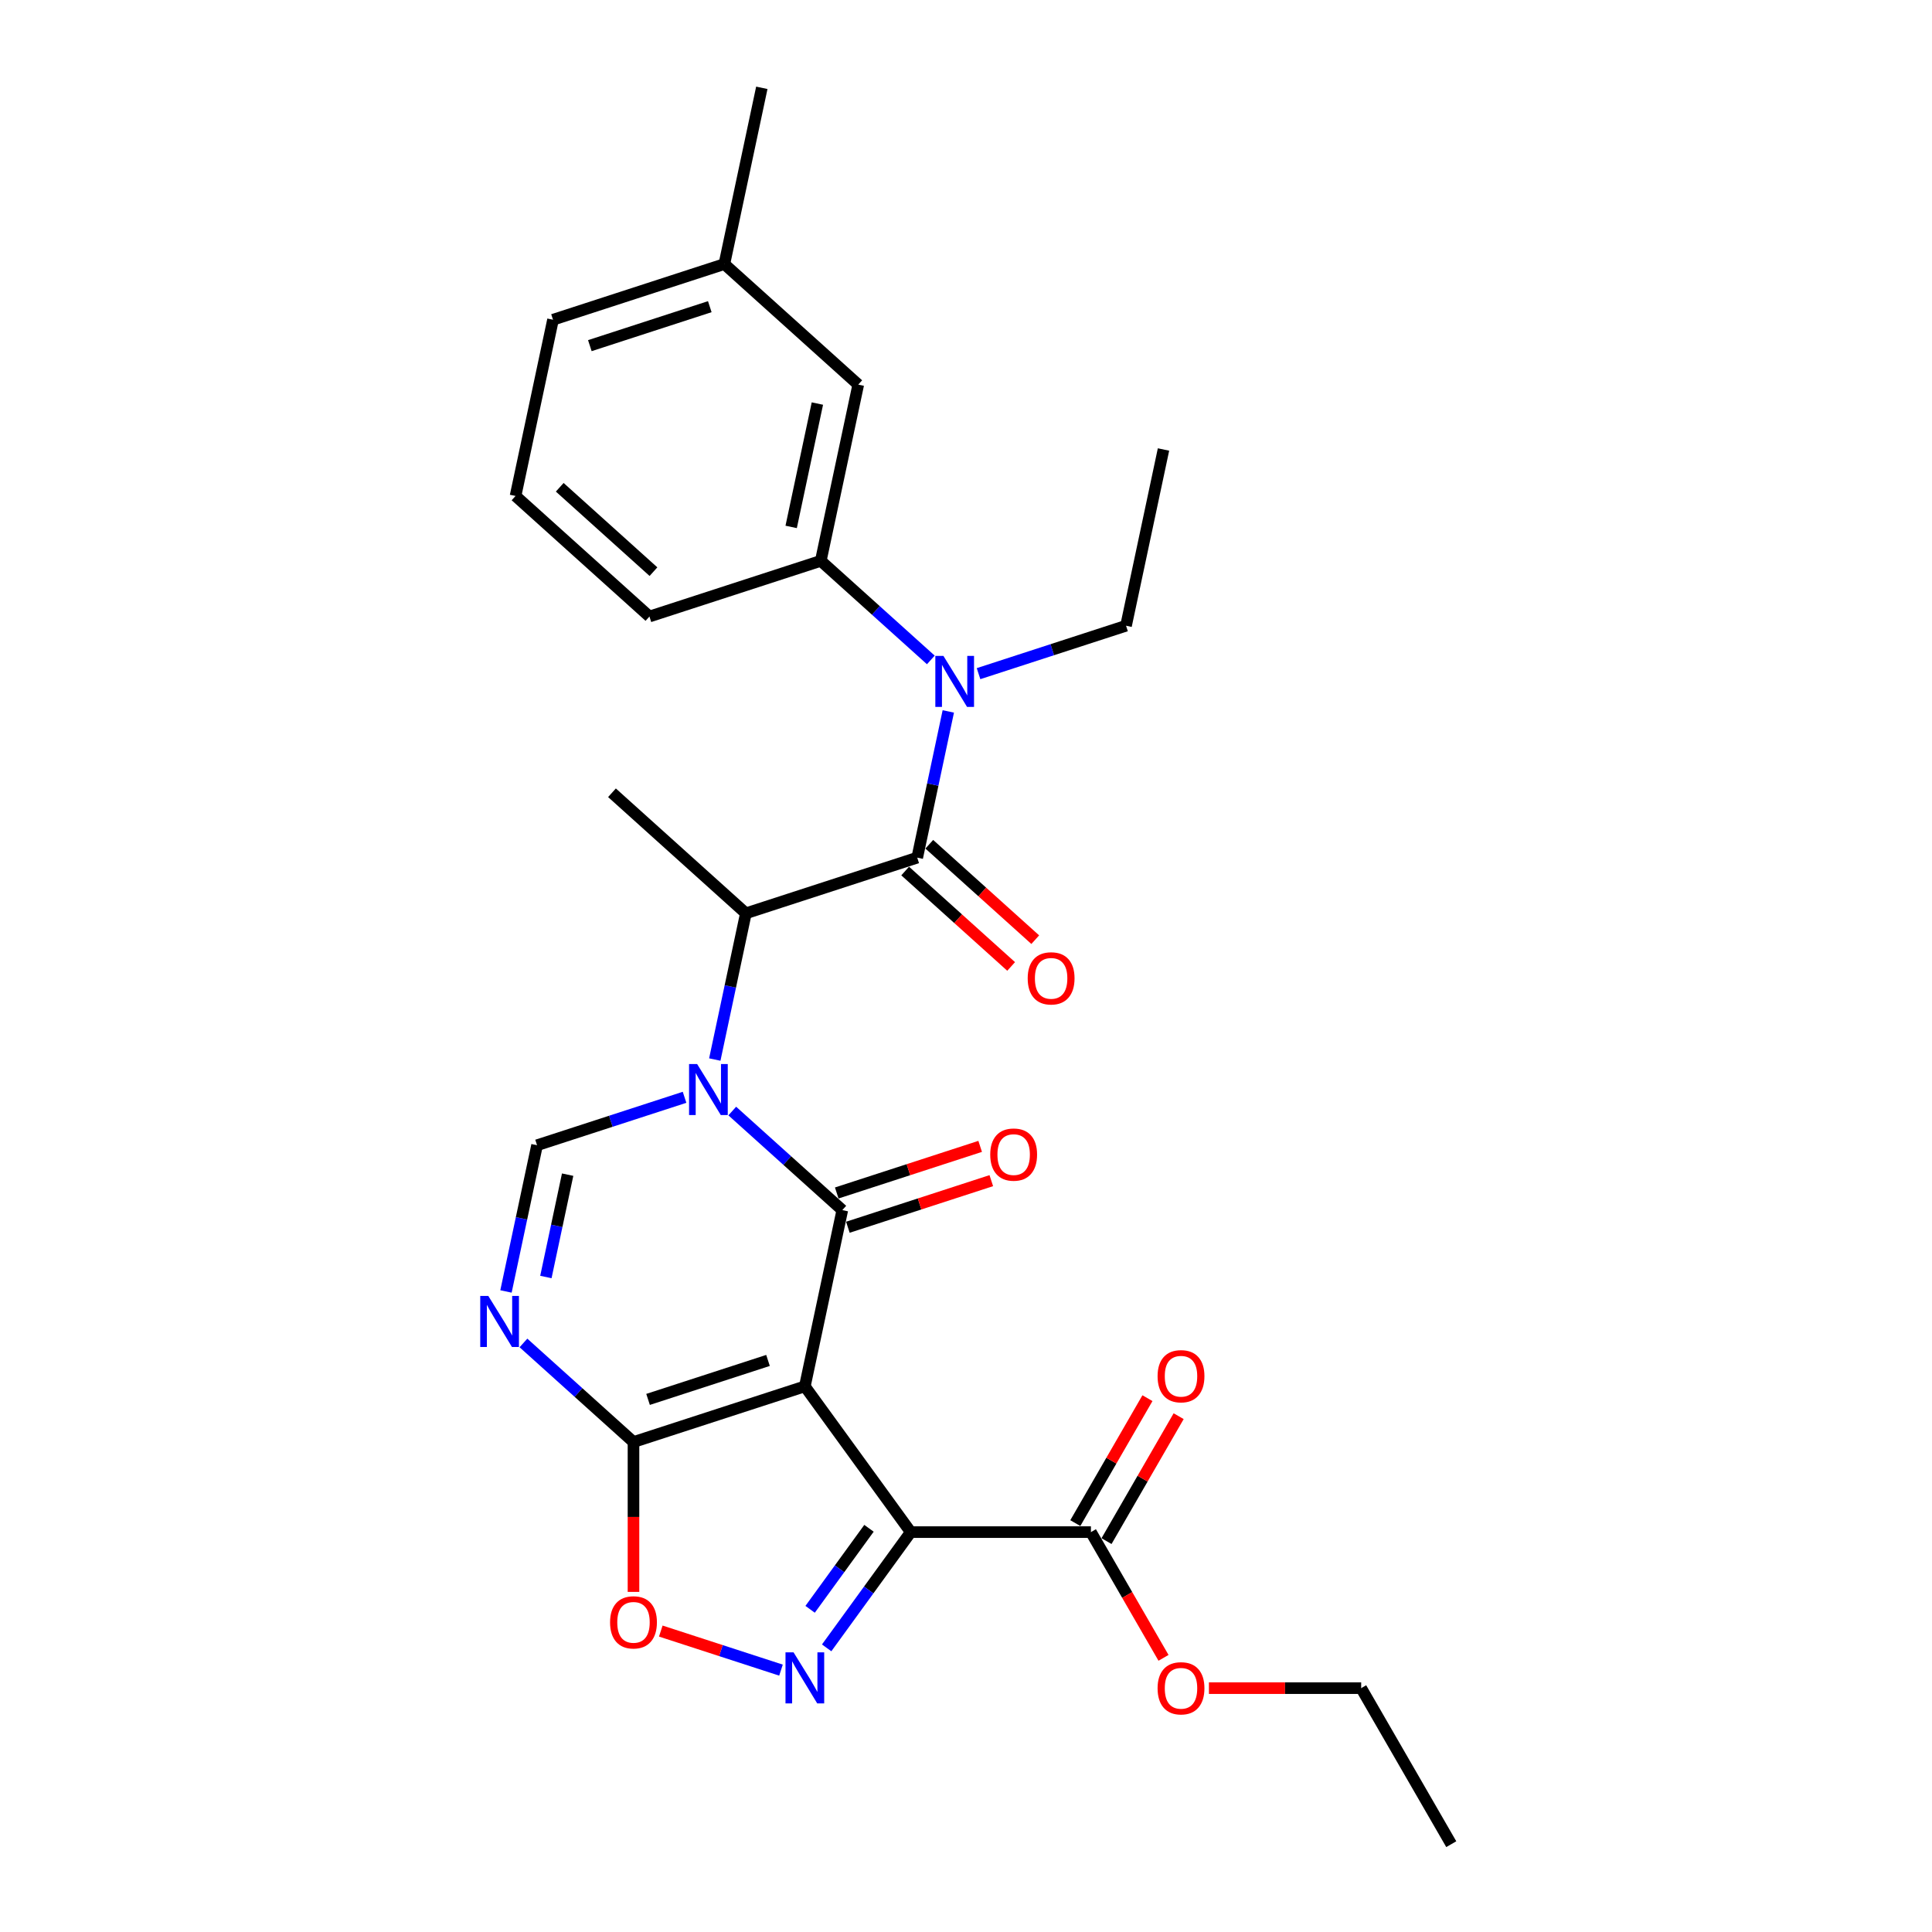 <?xml version='1.0' encoding='iso-8859-1'?>
<svg version='1.1' baseProfile='full'
              xmlns='http://www.w3.org/2000/svg'
                      xmlns:rdkit='http://www.rdkit.org/xml'
                      xmlns:xlink='http://www.w3.org/1999/xlink'
                  xml:space='preserve'
width='1000px' height='1000px' viewBox='0 0 1000 1000'>
<!-- END OF HEADER -->
<rect style='opacity:1.0;fill:#FFFFFF;stroke:none' width='1000' height='1000' x='0' y='0'> </rect>
<path class='bond-1' d='M 416.587,717.573 L 435.976,626.353' style='fill:none;fill-rule:evenodd;stroke:#000000;stroke-width:6px;stroke-linecap:butt;stroke-linejoin:miter;stroke-opacity:1' />
<path class='bond-2' d='M 416.587,717.573 L 471.402,793.019' style='fill:none;fill-rule:evenodd;stroke:#000000;stroke-width:6px;stroke-linecap:butt;stroke-linejoin:miter;stroke-opacity:1' />
<path class='bond-3' d='M 416.587,717.573 L 327.894,746.391' style='fill:none;fill-rule:evenodd;stroke:#000000;stroke-width:6px;stroke-linecap:butt;stroke-linejoin:miter;stroke-opacity:1' />
<path class='bond-3' d='M 397.519,704.157 L 335.434,724.329' style='fill:none;fill-rule:evenodd;stroke:#000000;stroke-width:6px;stroke-linecap:butt;stroke-linejoin:miter;stroke-opacity:1' />
<path class='bond-0' d='M 379.02,575.07 L 407.498,600.712' style='fill:none;fill-rule:evenodd;stroke:#0000FF;stroke-width:6px;stroke-linecap:butt;stroke-linejoin:miter;stroke-opacity:1' />
<path class='bond-0' d='M 407.498,600.712 L 435.976,626.353' style='fill:none;fill-rule:evenodd;stroke:#000000;stroke-width:6px;stroke-linecap:butt;stroke-linejoin:miter;stroke-opacity:1' />
<path class='bond-8' d='M 369.975,548.416 L 378.018,510.574' style='fill:none;fill-rule:evenodd;stroke:#0000FF;stroke-width:6px;stroke-linecap:butt;stroke-linejoin:miter;stroke-opacity:1' />
<path class='bond-8' d='M 378.018,510.574 L 386.062,472.733' style='fill:none;fill-rule:evenodd;stroke:#000000;stroke-width:6px;stroke-linecap:butt;stroke-linejoin:miter;stroke-opacity:1' />
<path class='bond-29' d='M 354.325,567.964 L 316.152,580.367' style='fill:none;fill-rule:evenodd;stroke:#0000FF;stroke-width:6px;stroke-linecap:butt;stroke-linejoin:miter;stroke-opacity:1' />
<path class='bond-29' d='M 316.152,580.367 L 277.98,592.77' style='fill:none;fill-rule:evenodd;stroke:#000000;stroke-width:6px;stroke-linecap:butt;stroke-linejoin:miter;stroke-opacity:1' />
<path class='bond-13' d='M 438.858,635.223 L 475.977,623.162' style='fill:none;fill-rule:evenodd;stroke:#000000;stroke-width:6px;stroke-linecap:butt;stroke-linejoin:miter;stroke-opacity:1' />
<path class='bond-13' d='M 475.977,623.162 L 513.096,611.101' style='fill:none;fill-rule:evenodd;stroke:#FF0000;stroke-width:6px;stroke-linecap:butt;stroke-linejoin:miter;stroke-opacity:1' />
<path class='bond-13' d='M 433.094,617.484 L 470.213,605.423' style='fill:none;fill-rule:evenodd;stroke:#000000;stroke-width:6px;stroke-linecap:butt;stroke-linejoin:miter;stroke-opacity:1' />
<path class='bond-13' d='M 470.213,605.423 L 507.332,593.363' style='fill:none;fill-rule:evenodd;stroke:#FF0000;stroke-width:6px;stroke-linecap:butt;stroke-linejoin:miter;stroke-opacity:1' />
<path class='bond-4' d='M 471.402,793.019 L 449.638,822.974' style='fill:none;fill-rule:evenodd;stroke:#000000;stroke-width:6px;stroke-linecap:butt;stroke-linejoin:miter;stroke-opacity:1' />
<path class='bond-4' d='M 449.638,822.974 L 427.875,852.929' style='fill:none;fill-rule:evenodd;stroke:#0000FF;stroke-width:6px;stroke-linecap:butt;stroke-linejoin:miter;stroke-opacity:1' />
<path class='bond-4' d='M 449.783,791.043 L 434.549,812.011' style='fill:none;fill-rule:evenodd;stroke:#000000;stroke-width:6px;stroke-linecap:butt;stroke-linejoin:miter;stroke-opacity:1' />
<path class='bond-4' d='M 434.549,812.011 L 419.314,832.98' style='fill:none;fill-rule:evenodd;stroke:#0000FF;stroke-width:6px;stroke-linecap:butt;stroke-linejoin:miter;stroke-opacity:1' />
<path class='bond-11' d='M 471.402,793.019 L 564.659,793.019' style='fill:none;fill-rule:evenodd;stroke:#000000;stroke-width:6px;stroke-linecap:butt;stroke-linejoin:miter;stroke-opacity:1' />
<path class='bond-5' d='M 327.894,746.391 L 299.416,720.749' style='fill:none;fill-rule:evenodd;stroke:#000000;stroke-width:6px;stroke-linecap:butt;stroke-linejoin:miter;stroke-opacity:1' />
<path class='bond-5' d='M 299.416,720.749 L 270.938,695.107' style='fill:none;fill-rule:evenodd;stroke:#0000FF;stroke-width:6px;stroke-linecap:butt;stroke-linejoin:miter;stroke-opacity:1' />
<path class='bond-9' d='M 327.894,746.391 L 327.894,785.176' style='fill:none;fill-rule:evenodd;stroke:#000000;stroke-width:6px;stroke-linecap:butt;stroke-linejoin:miter;stroke-opacity:1' />
<path class='bond-9' d='M 327.894,785.176 L 327.894,823.962' style='fill:none;fill-rule:evenodd;stroke:#FF0000;stroke-width:6px;stroke-linecap:butt;stroke-linejoin:miter;stroke-opacity:1' />
<path class='bond-28' d='M 404.239,864.454 L 373.132,854.347' style='fill:none;fill-rule:evenodd;stroke:#0000FF;stroke-width:6px;stroke-linecap:butt;stroke-linejoin:miter;stroke-opacity:1' />
<path class='bond-28' d='M 373.132,854.347 L 342.024,844.239' style='fill:none;fill-rule:evenodd;stroke:#FF0000;stroke-width:6px;stroke-linecap:butt;stroke-linejoin:miter;stroke-opacity:1' />
<path class='bond-6' d='M 261.893,668.453 L 269.936,630.612' style='fill:none;fill-rule:evenodd;stroke:#0000FF;stroke-width:6px;stroke-linecap:butt;stroke-linejoin:miter;stroke-opacity:1' />
<path class='bond-6' d='M 269.936,630.612 L 277.98,592.77' style='fill:none;fill-rule:evenodd;stroke:#000000;stroke-width:6px;stroke-linecap:butt;stroke-linejoin:miter;stroke-opacity:1' />
<path class='bond-6' d='M 282.55,660.978 L 288.18,634.489' style='fill:none;fill-rule:evenodd;stroke:#0000FF;stroke-width:6px;stroke-linecap:butt;stroke-linejoin:miter;stroke-opacity:1' />
<path class='bond-6' d='M 288.18,634.489 L 293.81,608' style='fill:none;fill-rule:evenodd;stroke:#000000;stroke-width:6px;stroke-linecap:butt;stroke-linejoin:miter;stroke-opacity:1' />
<path class='bond-7' d='M 474.754,443.915 L 386.062,472.733' style='fill:none;fill-rule:evenodd;stroke:#000000;stroke-width:6px;stroke-linecap:butt;stroke-linejoin:miter;stroke-opacity:1' />
<path class='bond-10' d='M 474.754,443.915 L 482.798,406.074' style='fill:none;fill-rule:evenodd;stroke:#000000;stroke-width:6px;stroke-linecap:butt;stroke-linejoin:miter;stroke-opacity:1' />
<path class='bond-10' d='M 482.798,406.074 L 490.841,368.232' style='fill:none;fill-rule:evenodd;stroke:#0000FF;stroke-width:6px;stroke-linecap:butt;stroke-linejoin:miter;stroke-opacity:1' />
<path class='bond-14' d='M 468.514,450.845 L 495.939,475.538' style='fill:none;fill-rule:evenodd;stroke:#000000;stroke-width:6px;stroke-linecap:butt;stroke-linejoin:miter;stroke-opacity:1' />
<path class='bond-14' d='M 495.939,475.538 L 523.363,500.231' style='fill:none;fill-rule:evenodd;stroke:#FF0000;stroke-width:6px;stroke-linecap:butt;stroke-linejoin:miter;stroke-opacity:1' />
<path class='bond-14' d='M 480.995,436.984 L 508.419,461.677' style='fill:none;fill-rule:evenodd;stroke:#000000;stroke-width:6px;stroke-linecap:butt;stroke-linejoin:miter;stroke-opacity:1' />
<path class='bond-14' d='M 508.419,461.677 L 535.843,486.37' style='fill:none;fill-rule:evenodd;stroke:#FF0000;stroke-width:6px;stroke-linecap:butt;stroke-linejoin:miter;stroke-opacity:1' />
<path class='bond-20' d='M 386.062,472.733 L 316.758,410.332' style='fill:none;fill-rule:evenodd;stroke:#000000;stroke-width:6px;stroke-linecap:butt;stroke-linejoin:miter;stroke-opacity:1' />
<path class='bond-12' d='M 481.796,341.578 L 453.318,315.936' style='fill:none;fill-rule:evenodd;stroke:#0000FF;stroke-width:6px;stroke-linecap:butt;stroke-linejoin:miter;stroke-opacity:1' />
<path class='bond-12' d='M 453.318,315.936 L 424.84,290.294' style='fill:none;fill-rule:evenodd;stroke:#000000;stroke-width:6px;stroke-linecap:butt;stroke-linejoin:miter;stroke-opacity:1' />
<path class='bond-19' d='M 506.491,348.684 L 544.664,336.281' style='fill:none;fill-rule:evenodd;stroke:#0000FF;stroke-width:6px;stroke-linecap:butt;stroke-linejoin:miter;stroke-opacity:1' />
<path class='bond-19' d='M 544.664,336.281 L 582.837,323.878' style='fill:none;fill-rule:evenodd;stroke:#000000;stroke-width:6px;stroke-linecap:butt;stroke-linejoin:miter;stroke-opacity:1' />
<path class='bond-16' d='M 572.735,797.682 L 591.403,765.349' style='fill:none;fill-rule:evenodd;stroke:#000000;stroke-width:6px;stroke-linecap:butt;stroke-linejoin:miter;stroke-opacity:1' />
<path class='bond-16' d='M 591.403,765.349 L 610.071,733.015' style='fill:none;fill-rule:evenodd;stroke:#FF0000;stroke-width:6px;stroke-linecap:butt;stroke-linejoin:miter;stroke-opacity:1' />
<path class='bond-16' d='M 556.583,788.356 L 575.25,756.023' style='fill:none;fill-rule:evenodd;stroke:#000000;stroke-width:6px;stroke-linecap:butt;stroke-linejoin:miter;stroke-opacity:1' />
<path class='bond-16' d='M 575.25,756.023 L 593.918,723.69' style='fill:none;fill-rule:evenodd;stroke:#FF0000;stroke-width:6px;stroke-linecap:butt;stroke-linejoin:miter;stroke-opacity:1' />
<path class='bond-17' d='M 564.659,793.019 L 583.445,825.558' style='fill:none;fill-rule:evenodd;stroke:#000000;stroke-width:6px;stroke-linecap:butt;stroke-linejoin:miter;stroke-opacity:1' />
<path class='bond-17' d='M 583.445,825.558 L 602.231,858.097' style='fill:none;fill-rule:evenodd;stroke:#FF0000;stroke-width:6px;stroke-linecap:butt;stroke-linejoin:miter;stroke-opacity:1' />
<path class='bond-15' d='M 424.84,290.294 L 444.229,199.075' style='fill:none;fill-rule:evenodd;stroke:#000000;stroke-width:6px;stroke-linecap:butt;stroke-linejoin:miter;stroke-opacity:1' />
<path class='bond-15' d='M 409.505,272.734 L 423.077,208.88' style='fill:none;fill-rule:evenodd;stroke:#000000;stroke-width:6px;stroke-linecap:butt;stroke-linejoin:miter;stroke-opacity:1' />
<path class='bond-21' d='M 424.84,290.294 L 336.147,319.112' style='fill:none;fill-rule:evenodd;stroke:#000000;stroke-width:6px;stroke-linecap:butt;stroke-linejoin:miter;stroke-opacity:1' />
<path class='bond-18' d='M 444.229,199.075 L 374.926,136.674' style='fill:none;fill-rule:evenodd;stroke:#000000;stroke-width:6px;stroke-linecap:butt;stroke-linejoin:miter;stroke-opacity:1' />
<path class='bond-24' d='M 625.742,873.782 L 665.144,873.782' style='fill:none;fill-rule:evenodd;stroke:#FF0000;stroke-width:6px;stroke-linecap:butt;stroke-linejoin:miter;stroke-opacity:1' />
<path class='bond-24' d='M 665.144,873.782 L 704.545,873.782' style='fill:none;fill-rule:evenodd;stroke:#000000;stroke-width:6px;stroke-linecap:butt;stroke-linejoin:miter;stroke-opacity:1' />
<path class='bond-25' d='M 374.926,136.674 L 394.315,45.455' style='fill:none;fill-rule:evenodd;stroke:#000000;stroke-width:6px;stroke-linecap:butt;stroke-linejoin:miter;stroke-opacity:1' />
<path class='bond-30' d='M 374.926,136.674 L 286.233,165.492' style='fill:none;fill-rule:evenodd;stroke:#000000;stroke-width:6px;stroke-linecap:butt;stroke-linejoin:miter;stroke-opacity:1' />
<path class='bond-30' d='M 367.385,158.735 L 305.3,178.908' style='fill:none;fill-rule:evenodd;stroke:#000000;stroke-width:6px;stroke-linecap:butt;stroke-linejoin:miter;stroke-opacity:1' />
<path class='bond-26' d='M 582.837,323.878 L 602.226,232.658' style='fill:none;fill-rule:evenodd;stroke:#000000;stroke-width:6px;stroke-linecap:butt;stroke-linejoin:miter;stroke-opacity:1' />
<path class='bond-22' d='M 336.147,319.112 L 266.844,256.711' style='fill:none;fill-rule:evenodd;stroke:#000000;stroke-width:6px;stroke-linecap:butt;stroke-linejoin:miter;stroke-opacity:1' />
<path class='bond-22' d='M 338.232,295.891 L 289.719,252.211' style='fill:none;fill-rule:evenodd;stroke:#000000;stroke-width:6px;stroke-linecap:butt;stroke-linejoin:miter;stroke-opacity:1' />
<path class='bond-23' d='M 266.844,256.711 L 286.233,165.492' style='fill:none;fill-rule:evenodd;stroke:#000000;stroke-width:6px;stroke-linecap:butt;stroke-linejoin:miter;stroke-opacity:1' />
<path class='bond-27' d='M 704.545,873.782 L 751.173,954.545' style='fill:none;fill-rule:evenodd;stroke:#000000;stroke-width:6px;stroke-linecap:butt;stroke-linejoin:miter;stroke-opacity:1' />
<path  class='atom-1' d='M 360.834 550.747
L 369.489 564.736
Q 370.347 566.116, 371.727 568.615
Q 373.107 571.114, 373.182 571.264
L 373.182 550.747
L 376.688 550.747
L 376.688 577.157
L 373.07 577.157
L 363.781 561.863
Q 362.7 560.073, 361.543 558.021
Q 360.424 555.969, 360.088 555.335
L 360.088 577.157
L 356.657 577.157
L 356.657 550.747
L 360.834 550.747
' fill='#0000FF'/>
<path  class='atom-5' d='M 410.749 855.261
L 419.403 869.249
Q 420.261 870.629, 421.641 873.129
Q 423.021 875.628, 423.096 875.777
L 423.096 855.261
L 426.602 855.261
L 426.602 881.671
L 422.984 881.671
L 413.696 866.377
Q 412.614 864.586, 411.458 862.535
Q 410.338 860.483, 410.003 859.849
L 410.003 881.671
L 406.571 881.671
L 406.571 855.261
L 410.749 855.261
' fill='#0000FF'/>
<path  class='atom-6' d='M 252.752 670.784
L 261.407 684.773
Q 262.265 686.153, 263.645 688.652
Q 265.025 691.152, 265.1 691.301
L 265.1 670.784
L 268.606 670.784
L 268.606 697.195
L 264.988 697.195
L 255.699 681.901
Q 254.618 680.11, 253.461 678.058
Q 252.342 676.007, 252.006 675.373
L 252.006 697.195
L 248.574 697.195
L 248.574 670.784
L 252.752 670.784
' fill='#0000FF'/>
<path  class='atom-10' d='M 315.77 839.722
Q 315.77 833.381, 318.904 829.837
Q 322.037 826.293, 327.894 826.293
Q 333.75 826.293, 336.884 829.837
Q 340.017 833.381, 340.017 839.722
Q 340.017 846.139, 336.847 849.794
Q 333.676 853.413, 327.894 853.413
Q 322.075 853.413, 318.904 849.794
Q 315.77 846.176, 315.77 839.722
M 327.894 850.428
Q 331.923 850.428, 334.086 847.743
Q 336.287 845.019, 336.287 839.722
Q 336.287 834.537, 334.086 831.926
Q 331.923 829.278, 327.894 829.278
Q 323.865 829.278, 321.664 831.889
Q 319.501 834.5, 319.501 839.722
Q 319.501 845.057, 321.664 847.743
Q 323.865 850.428, 327.894 850.428
' fill='#FF0000'/>
<path  class='atom-11' d='M 488.306 339.49
L 496.96 353.479
Q 497.818 354.859, 499.198 357.358
Q 500.578 359.858, 500.653 360.007
L 500.653 339.49
L 504.16 339.49
L 504.16 365.901
L 500.541 365.901
L 491.253 350.607
Q 490.171 348.816, 489.015 346.764
Q 487.895 344.713, 487.56 344.079
L 487.56 365.901
L 484.128 365.901
L 484.128 339.49
L 488.306 339.49
' fill='#0000FF'/>
<path  class='atom-14' d='M 512.545 597.61
Q 512.545 591.268, 515.679 587.725
Q 518.812 584.181, 524.669 584.181
Q 530.525 584.181, 533.659 587.725
Q 536.792 591.268, 536.792 597.61
Q 536.792 604.026, 533.621 607.682
Q 530.451 611.3, 524.669 611.3
Q 518.85 611.3, 515.679 607.682
Q 512.545 604.063, 512.545 597.61
M 524.669 608.316
Q 528.697 608.316, 530.861 605.63
Q 533.062 602.907, 533.062 597.61
Q 533.062 592.425, 530.861 589.814
Q 528.697 587.165, 524.669 587.165
Q 520.64 587.165, 518.439 589.776
Q 516.276 592.388, 516.276 597.61
Q 516.276 602.944, 518.439 605.63
Q 520.64 608.316, 524.669 608.316
' fill='#FF0000'/>
<path  class='atom-15' d='M 531.935 506.391
Q 531.935 500.049, 535.068 496.505
Q 538.201 492.962, 544.058 492.962
Q 549.915 492.962, 553.048 496.505
Q 556.181 500.049, 556.181 506.391
Q 556.181 512.807, 553.011 516.462
Q 549.84 520.081, 544.058 520.081
Q 538.239 520.081, 535.068 516.462
Q 531.935 512.844, 531.935 506.391
M 544.058 517.097
Q 548.087 517.097, 550.25 514.411
Q 552.451 511.688, 552.451 506.391
Q 552.451 501.206, 550.25 498.594
Q 548.087 495.946, 544.058 495.946
Q 540.029 495.946, 537.828 498.557
Q 535.665 501.168, 535.665 506.391
Q 535.665 511.725, 537.828 514.411
Q 540.029 517.097, 544.058 517.097
' fill='#FF0000'/>
<path  class='atom-17' d='M 599.164 712.331
Q 599.164 705.989, 602.298 702.446
Q 605.431 698.902, 611.288 698.902
Q 617.144 698.902, 620.278 702.446
Q 623.411 705.989, 623.411 712.331
Q 623.411 718.747, 620.24 722.403
Q 617.07 726.021, 611.288 726.021
Q 605.468 726.021, 602.298 722.403
Q 599.164 718.784, 599.164 712.331
M 611.288 723.037
Q 615.316 723.037, 617.48 720.351
Q 619.681 717.628, 619.681 712.331
Q 619.681 707.146, 617.48 704.535
Q 615.316 701.886, 611.288 701.886
Q 607.259 701.886, 605.058 704.497
Q 602.894 707.108, 602.894 712.331
Q 602.894 717.665, 605.058 720.351
Q 607.259 723.037, 611.288 723.037
' fill='#FF0000'/>
<path  class='atom-18' d='M 599.164 873.857
Q 599.164 867.515, 602.298 863.972
Q 605.431 860.428, 611.288 860.428
Q 617.144 860.428, 620.278 863.972
Q 623.411 867.515, 623.411 873.857
Q 623.411 880.273, 620.24 883.929
Q 617.07 887.547, 611.288 887.547
Q 605.468 887.547, 602.298 883.929
Q 599.164 880.31, 599.164 873.857
M 611.288 884.563
Q 615.316 884.563, 617.48 881.877
Q 619.681 879.154, 619.681 873.857
Q 619.681 868.672, 617.48 866.061
Q 615.316 863.412, 611.288 863.412
Q 607.259 863.412, 605.058 866.023
Q 602.894 868.635, 602.894 873.857
Q 602.894 879.191, 605.058 881.877
Q 607.259 884.563, 611.288 884.563
' fill='#FF0000'/>
</svg>
